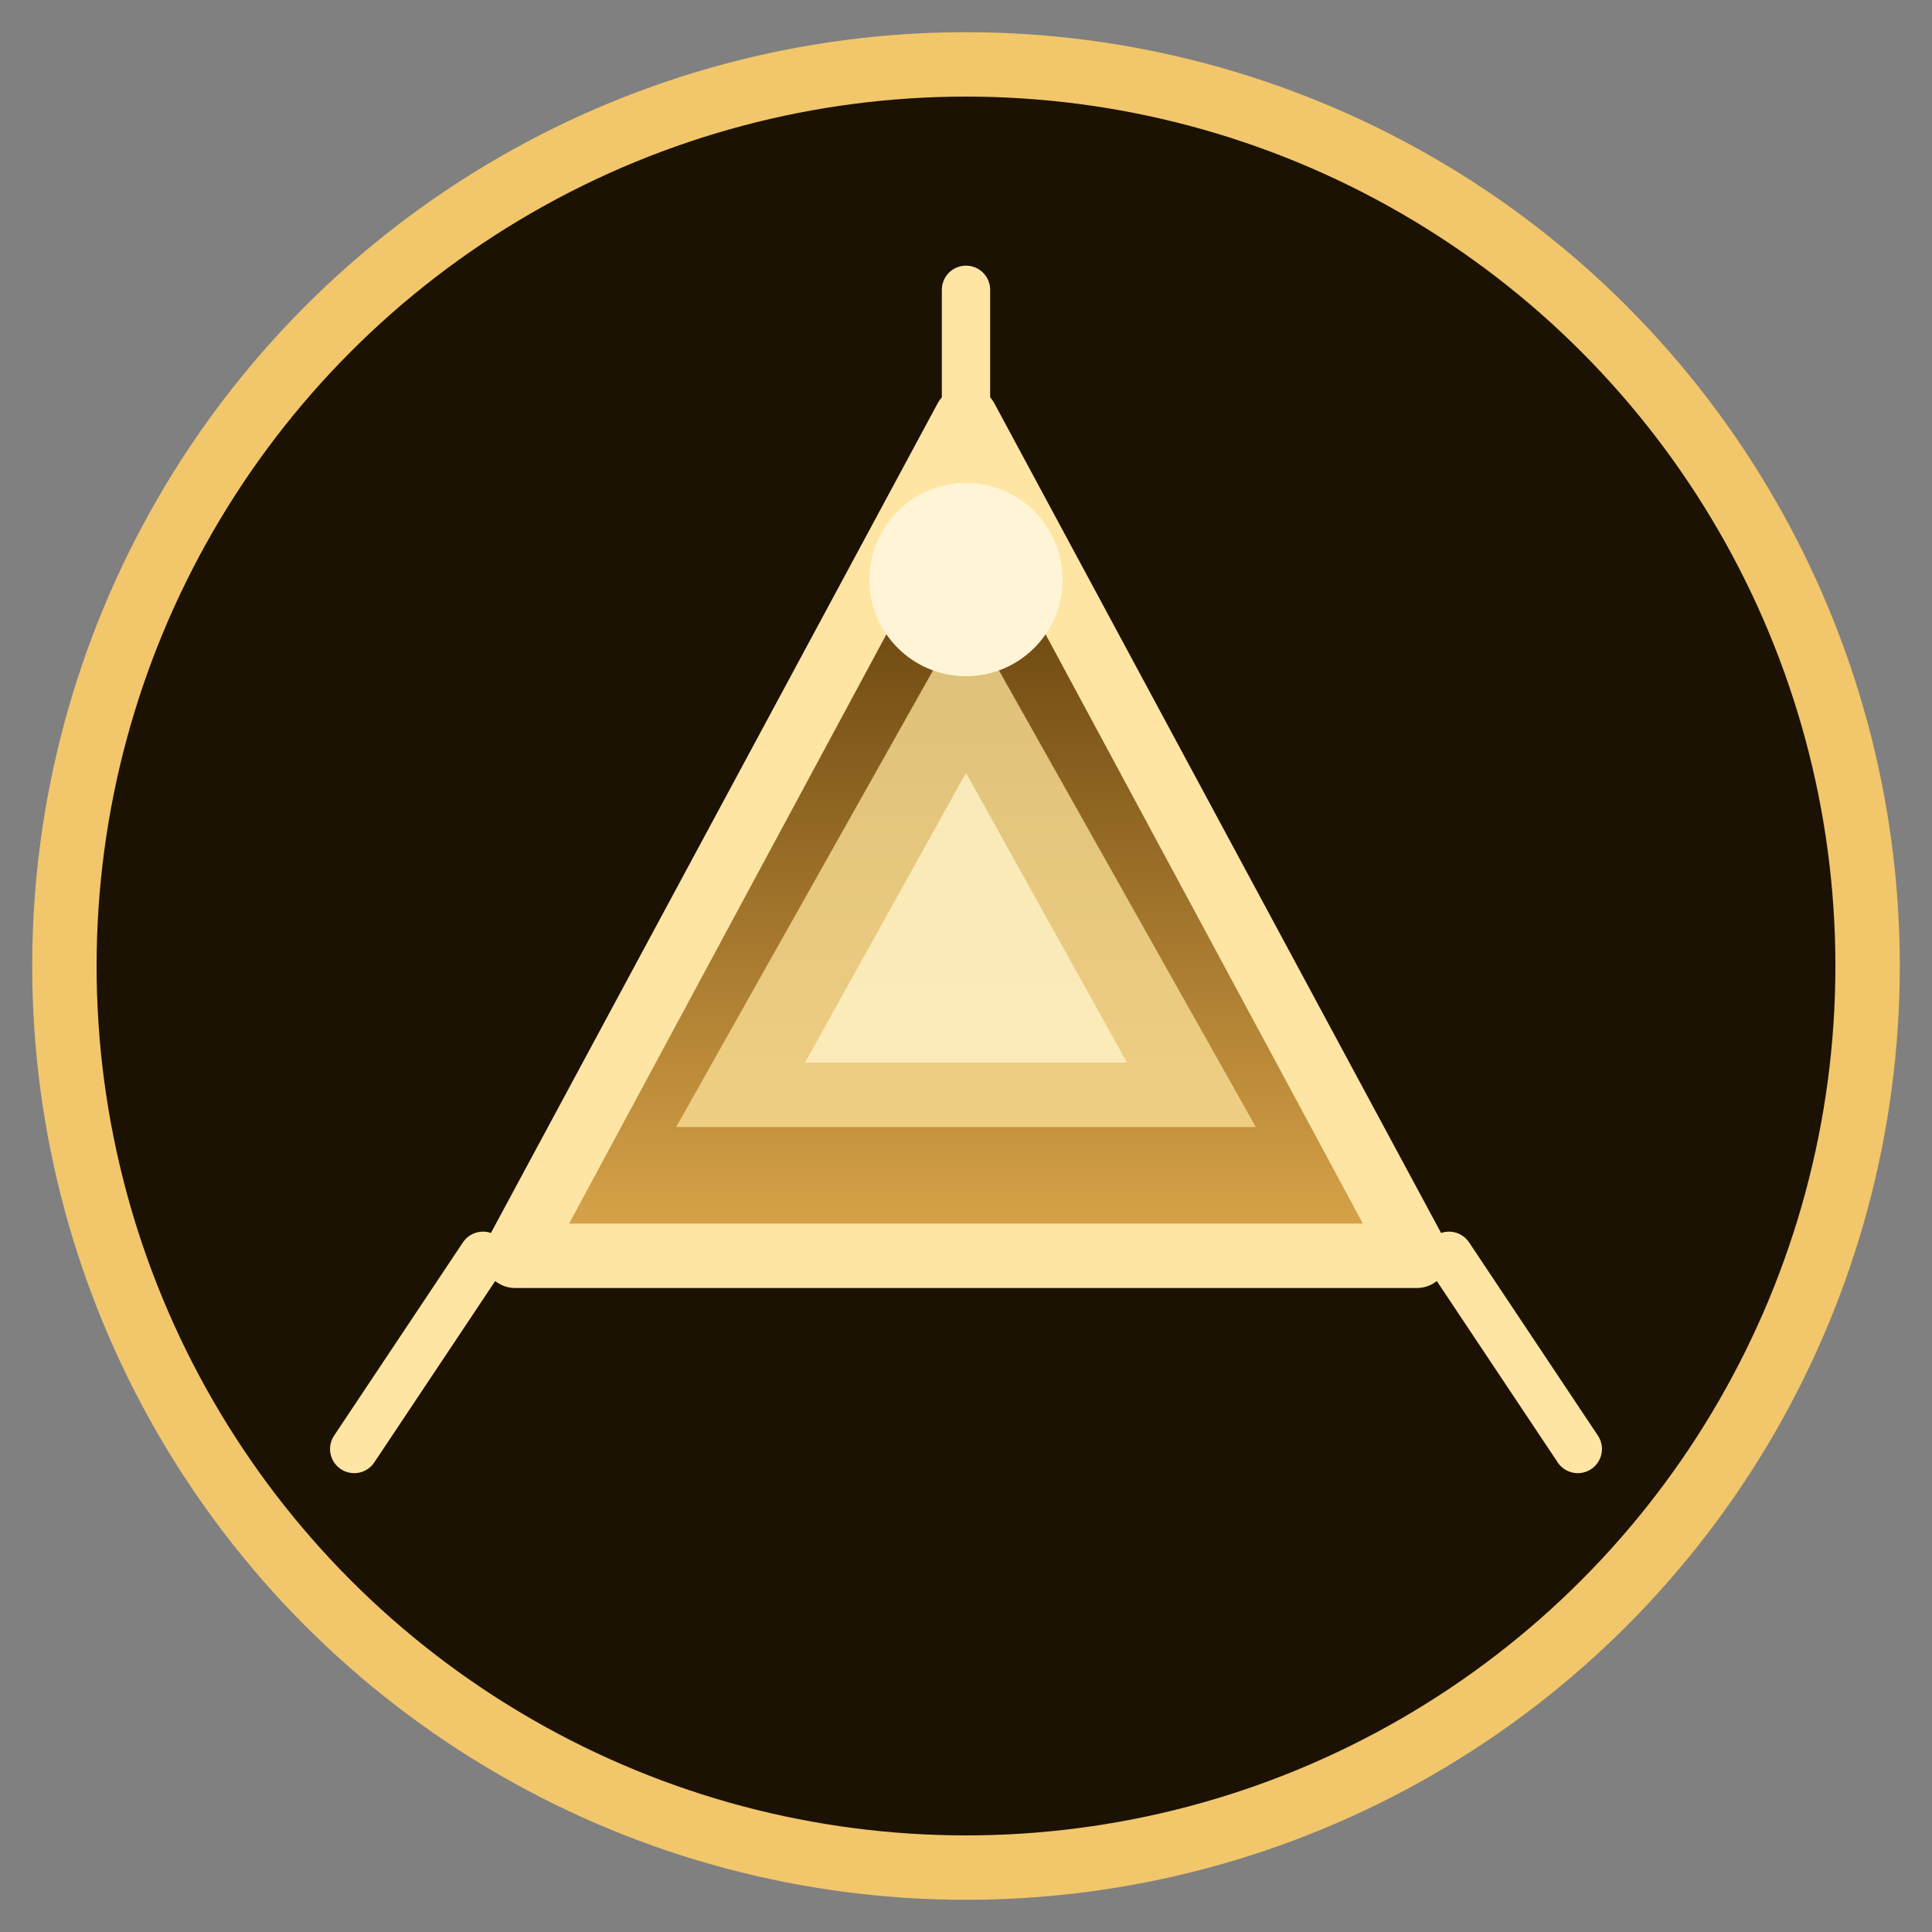 <svg xmlns="http://www.w3.org/2000/svg" viewBox="0 0 120 120">
  <rect x="0" y="0" width="120" height="120" fill="#808080" stroke="none"/>
  <defs>
    <linearGradient id="ancientGradient" x1="50%" y1="0%" x2="50%" y2="100%">
      <stop offset="0%" stop-color="#4d2c00"/>
      <stop offset="100%" stop-color="#dca74b"/>
    </linearGradient>
  </defs>
  <circle cx="60" cy="60" r="56" fill="#1c1204" stroke="#f2c66b" stroke-width="4"/>
  <path d="M60 26l28 52H32z" fill="url(#ancientGradient)" stroke="#ffe5a4" stroke-width="4" stroke-linejoin="round"/>
  <path d="M60 38l18 32H42z" fill="#f9dd93" opacity="0.8"/>
  <path d="M60 48l10 18H50z" fill="#fff2c7" opacity="0.8"/>
  <circle cx="60" cy="36" r="6" fill="#fff5d6"/>
  <path d="M60 18v10M30 78l-8 12M90 78l8 12" stroke="#ffe5a4" stroke-width="3" stroke-linecap="round"/>
</svg>
